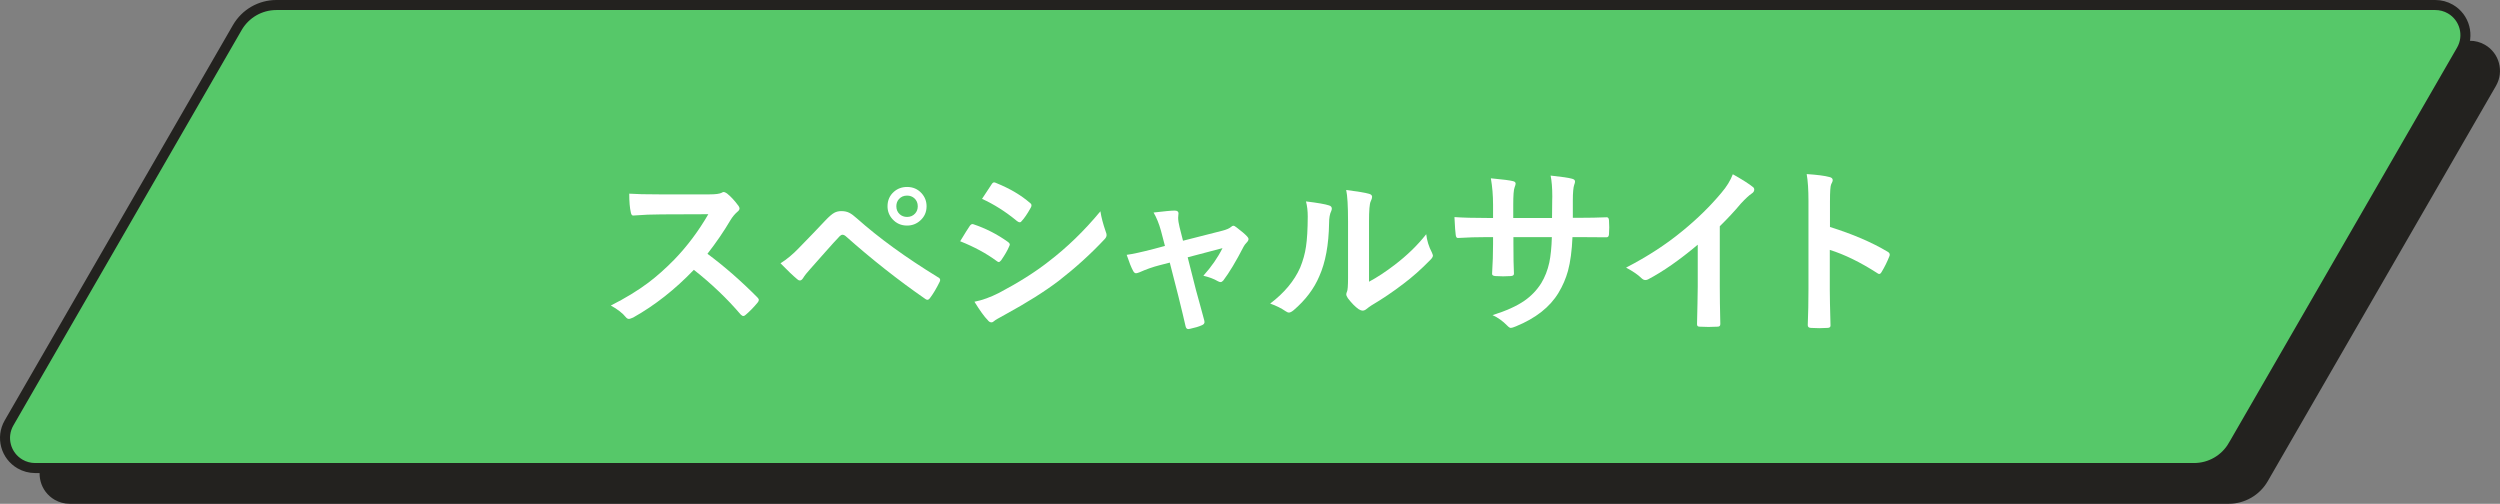 <?xml version="1.0" encoding="UTF-8"?><svg id="_レイヤー_1" xmlns="http://www.w3.org/2000/svg" width="498.509" height="100.457" viewBox="0 0 498.509 100.457"><rect x="0" y="0" width="498.509" height="100.457" fill="#808080" stroke="none"/><defs><style>.cls-1{fill:#fff;}.cls-2{fill:#56c869;stroke:#23221f;stroke-width:2px;}.cls-3{fill:#23221f;}</style></defs><g id="_グループ_14838"><path id="_パス_9786-2-2" class="cls-3" d="M452.193,95.957l45.511-78.829c1.657-2.87,.674-6.539-2.196-8.196-.913-.527-1.949-.805-3.004-.804H62.004c-3.216,0-6.187,1.715-7.795,4.5L8.698,91.457c-1.657,2.87-.674,6.539,2.196,8.196,.913,.527,1.949,.805,3.004,.804H444.398c3.216,0,6.187-1.715,7.795-4.5Z"/></g><g id="_グループ_14838-2"><path id="_パス_9786-2-2-2" class="cls-2" d="M445.3,88.829L490.811,10c1.657-2.87,.674-6.539-2.196-8.196-.913-.527-1.949-.805-3.004-.804H55.111c-3.216,0-6.187,1.715-7.795,4.5L1.805,84.329c-1.657,2.87-.674,6.539,2.196,8.196,.913,.527,1.949,.805,3.004,.804H437.505c3.216,0,6.187-1.715,7.795-4.5Z"/></g><g><path class="cls-1" d="M141.064,50.604c3.352,2.484,6.674,5.385,9.967,8.701,.188,.188,.281,.357,.281,.51s-.082,.328-.246,.527c-.762,.926-1.564,1.746-2.408,2.461-.152,.141-.299,.211-.439,.211s-.311-.094-.51-.281c-2.707-3.176-5.824-6.152-9.352-8.93-3.762,3.926-7.793,7.096-12.094,9.51-.434,.188-.709,.281-.826,.281-.234,0-.439-.105-.615-.316-.668-.832-1.676-1.617-3.023-2.355,2.895-1.465,5.379-2.977,7.453-4.535,1.688-1.266,3.428-2.812,5.221-4.641,2.566-2.66,4.822-5.672,6.768-9.035l-9.281,.035c-1.852,0-3.75,.076-5.695,.229-.234,.023-.393-.182-.475-.615-.211-.902-.316-2.15-.316-3.744,1.289,.094,3.316,.141,6.082,.141h9.896c1.254,0,2.08-.111,2.479-.334,.129-.094,.264-.141,.404-.141,.117,0,.322,.094,.615,.281,.773,.609,1.553,1.453,2.338,2.531,.117,.199,.176,.352,.176,.457,0,.246-.158,.486-.475,.721-.492,.434-.932,.967-1.318,1.6-1.348,2.285-2.883,4.529-4.605,6.732Z"/><path class="cls-1" d="M155.636,52.503c1.254-.785,2.479-1.805,3.674-3.059,1.816-1.852,3.557-3.662,5.221-5.432,.762-.809,1.371-1.336,1.828-1.582,.41-.223,.879-.334,1.406-.334,.609,0,1.137,.111,1.582,.334,.422,.211,.938,.592,1.547,1.143,4.371,3.891,9.75,7.793,16.137,11.707,.293,.129,.439,.316,.439,.562,0,.129-.041,.264-.123,.404-.609,1.242-1.23,2.285-1.863,3.129-.188,.27-.369,.404-.545,.404-.129,0-.258-.047-.387-.141-5.449-3.773-10.77-7.969-15.961-12.586-.199-.164-.387-.246-.562-.246-.199,0-.393,.094-.58,.281-.691,.715-1.646,1.764-2.865,3.146-1.359,1.547-2.361,2.678-3.006,3.393-.645,.703-1.125,1.312-1.441,1.828-.199,.316-.416,.475-.65,.475-.164,0-.334-.082-.51-.246-.844-.703-1.957-1.764-3.34-3.182Zm25.242-15.223c1.16,0,2.121,.416,2.883,1.248,.668,.738,1.002,1.605,1.002,2.602,0,1.16-.428,2.115-1.283,2.865-.738,.656-1.605,.984-2.602,.984-1.172,0-2.139-.422-2.9-1.266-.668-.727-1.002-1.588-1.002-2.584,0-1.184,.428-2.15,1.283-2.9,.727-.633,1.6-.949,2.619-.949Zm0,1.723c-.668,0-1.207,.229-1.617,.686-.352,.387-.527,.867-.527,1.441,0,.656,.229,1.189,.686,1.6,.398,.352,.885,.527,1.459,.527,.656,0,1.189-.229,1.6-.686,.352-.387,.527-.867,.527-1.441,0-.656-.229-1.189-.686-1.6-.398-.352-.879-.527-1.441-.527Z"/><path class="cls-1" d="M191.46,48.108c.07-.105,.469-.756,1.195-1.951,.316-.516,.557-.885,.721-1.107,.176-.246,.357-.369,.545-.369,.047,0,.088,.006,.123,.018,2.496,.832,4.805,2.01,6.926,3.533,.258,.188,.387,.363,.387,.527,0,.082-.047,.217-.141,.404-.305,.738-.832,1.652-1.582,2.742-.199,.234-.357,.352-.475,.352-.105,0-.246-.07-.422-.211-2.051-1.512-4.477-2.824-7.277-3.938Zm2.848,12.059c1.523-.293,3.152-.879,4.887-1.758,3.891-2.051,7.178-4.125,9.861-6.223,3.715-2.836,7.172-6.188,10.371-10.055,.164,1.137,.516,2.484,1.055,4.043,.117,.281,.176,.51,.176,.686,0,.281-.129,.557-.387,.826-2.742,2.93-5.795,5.701-9.158,8.314-2.789,2.121-6.375,4.377-10.758,6.768-1.266,.68-1.963,1.09-2.092,1.23-.188,.188-.381,.281-.58,.281-.258,0-.498-.146-.721-.439-.68-.68-1.564-1.904-2.654-3.674Zm1.512-20.514l1.898-2.883c.164-.27,.334-.404,.51-.404,.105,0,.24,.041,.404,.123,2.73,1.102,4.986,2.432,6.768,3.99,.188,.129,.281,.287,.281,.475,0,.152-.047,.305-.141,.457-.691,1.242-1.307,2.145-1.846,2.707-.082,.141-.199,.211-.352,.211s-.334-.082-.545-.246c-2.25-1.863-4.576-3.34-6.979-4.43Z"/><path class="cls-1" d="M233.261,52.362l-2.109,.545c-1.254,.316-2.578,.785-3.973,1.406-.316,.117-.533,.176-.65,.176-.234,0-.434-.17-.598-.51-.34-.609-.762-1.664-1.266-3.164,1.125-.141,2.947-.539,5.467-1.195l2.162-.58-.791-3.023c-.387-1.406-.879-2.619-1.477-3.639,2.168-.258,3.568-.387,4.201-.387,.516,0,.773,.188,.773,.562,0,.047-.006,.1-.018,.158-.035,.223-.053,.457-.053,.703,0,.504,.094,1.131,.281,1.881l.686,2.707,7.805-1.986c.844-.211,1.447-.475,1.811-.791,.141-.141,.281-.211,.422-.211,.152,0,.357,.105,.615,.316,.984,.738,1.693,1.342,2.127,1.811,.188,.188,.281,.369,.281,.545,0,.211-.135,.451-.404,.721-.223,.223-.41,.475-.562,.756-1.523,2.953-2.877,5.209-4.061,6.768-.188,.211-.369,.316-.545,.316-.152,0-.334-.059-.545-.176-.75-.445-1.711-.809-2.883-1.09,1.617-1.805,2.889-3.639,3.814-5.502l-6.943,1.828,1.652,6.521c.199,.715,.504,1.822,.914,3.322,.316,1.137,.562,2.045,.738,2.725,.035,.129,.053,.24,.053,.334,0,.281-.17,.492-.51,.633-.586,.27-1.377,.51-2.373,.721-.141,.035-.258,.053-.352,.053-.281,0-.463-.193-.545-.58-.27-1.219-.75-3.223-1.441-6.012l-1.705-6.662Z"/><path class="cls-1" d="M260.419,40.163c2.32,.281,3.844,.545,4.57,.791,.387,.105,.58,.322,.58,.65,0,.129-.035,.281-.105,.457-.293,.574-.439,1.389-.439,2.443-.07,4.312-.721,7.84-1.951,10.582-1.055,2.496-2.76,4.752-5.115,6.768-.387,.316-.697,.475-.932,.475-.188,0-.416-.094-.686-.281-.844-.586-1.863-1.09-3.059-1.512,2.812-2.133,4.805-4.523,5.977-7.172,.574-1.406,.961-2.795,1.16-4.166,.223-1.453,.34-3.457,.352-6.012,0-1.125-.117-2.133-.352-3.023Zm12.568,16.014c1.605-.855,3.311-1.975,5.115-3.357,2.484-1.898,4.582-3.938,6.293-6.117,.141,1.266,.516,2.479,1.125,3.639,.141,.34,.211,.545,.211,.615,0,.246-.182,.545-.545,.896-1.77,1.816-3.545,3.393-5.326,4.729-2.062,1.582-4.195,3.023-6.398,4.324-.34,.223-.686,.475-1.037,.756-.234,.188-.48,.281-.738,.281-.188,0-.439-.094-.756-.281-.691-.48-1.412-1.213-2.162-2.197-.211-.328-.316-.58-.316-.756s.047-.357,.141-.545c.141-.27,.211-1.184,.211-2.742v-11.268c0-3.07-.123-5.162-.369-6.275,2.273,.293,3.779,.545,4.518,.756,.434,.105,.65,.311,.65,.615,0,.223-.094,.527-.281,.914-.223,.445-.334,1.775-.334,3.99v12.023Z"/><path class="cls-1" d="M313.628,43.432h1.266c1.969,0,3.779-.035,5.432-.105h.088c.246,0,.387,.193,.422,.58,.035,.457,.053,.926,.053,1.406,0,.492-.018,.967-.053,1.424-.035,.387-.193,.58-.475,.58h-.141l-5.186-.035h-1.477c-.117,2.707-.416,4.951-.896,6.732-.422,1.523-1.049,2.977-1.881,4.359-1.711,2.848-4.541,5.08-8.49,6.697-.504,.211-.844,.316-1.02,.316-.188,0-.41-.135-.668-.404-.949-.973-1.945-1.688-2.988-2.145,2.707-.844,4.834-1.805,6.381-2.883,1.359-.949,2.473-2.115,3.34-3.498,.738-1.219,1.271-2.584,1.6-4.096,.281-1.336,.451-3.029,.51-5.08h-7.664v1.301c0,2.707,.035,4.693,.105,5.959,.023,.305-.182,.475-.615,.51-.457,.035-.967,.053-1.529,.053s-1.084-.018-1.564-.053c-.434-.035-.65-.176-.65-.422v-.088c.129-2.039,.193-4.002,.193-5.889v-1.371h-1.09c-2.086,0-4.066,.059-5.941,.176-.246,0-.387-.229-.422-.686-.07-.375-.152-1.535-.246-3.48,1.676,.117,3.879,.176,6.609,.176h1.09v-2.619c0-1.863-.146-3.627-.439-5.291,2.391,.223,3.855,.41,4.395,.562,.363,.07,.545,.24,.545,.51,0,.129-.07,.381-.211,.756-.176,.434-.264,1.588-.264,3.463v2.619h7.734l.035-3.533c.012-.164,.018-.41,.018-.738,0-1.699-.111-3.094-.334-4.184,2.203,.234,3.609,.439,4.219,.615,.434,.094,.65,.281,.65,.562,0,.176-.053,.393-.158,.65-.188,.527-.281,1.582-.281,3.164v3.428Z"/><path class="cls-1" d="M342.931,45.12v11.918c0,2.109,.035,4.605,.105,7.488v.105c0,.34-.182,.51-.545,.51-.586,.035-1.184,.053-1.793,.053s-1.207-.018-1.793-.053c-.34,0-.51-.152-.51-.457v-.123c.012-.562,.041-1.893,.088-3.99,.035-1.371,.053-2.502,.053-3.393v-8.385c-3.621,3.047-6.92,5.35-9.896,6.908-.164,.094-.346,.141-.545,.141-.258,0-.51-.117-.756-.352-.68-.68-1.711-1.389-3.094-2.127,4.254-2.191,8.033-4.652,11.338-7.383,2.93-2.402,5.484-4.91,7.664-7.523,1.055-1.23,1.816-2.467,2.285-3.709,1.898,1.066,3.229,1.91,3.99,2.531,.188,.129,.281,.305,.281,.527,0,.316-.17,.58-.51,.791-.527,.352-1.242,1.014-2.145,1.986-1.242,1.488-2.648,3-4.219,4.535Z"/><path class="cls-1" d="M364.903,45.26c4.523,1.418,8.338,3.053,11.443,4.904,.316,.164,.475,.369,.475,.615,0,.094-.023,.199-.07,.316-.445,1.125-.961,2.168-1.547,3.129-.152,.27-.311,.404-.475,.404-.141,0-.275-.059-.404-.176-3.375-2.168-6.527-3.709-9.457-4.623v7.963c0,1.312,.047,3.662,.141,7.049v.105c0,.293-.217,.439-.65,.439-.539,.035-1.072,.053-1.6,.053-.539,0-1.072-.018-1.6-.053-.457,0-.686-.182-.686-.545,.094-2.32,.141-4.682,.141-7.084v-17.719c0-2.191-.117-3.967-.352-5.326,2.109,.141,3.609,.334,4.5,.58,.457,.094,.686,.299,.686,.615,0,.199-.1,.475-.299,.826-.164,.316-.246,1.441-.246,3.375v5.15Z"/></g></svg>